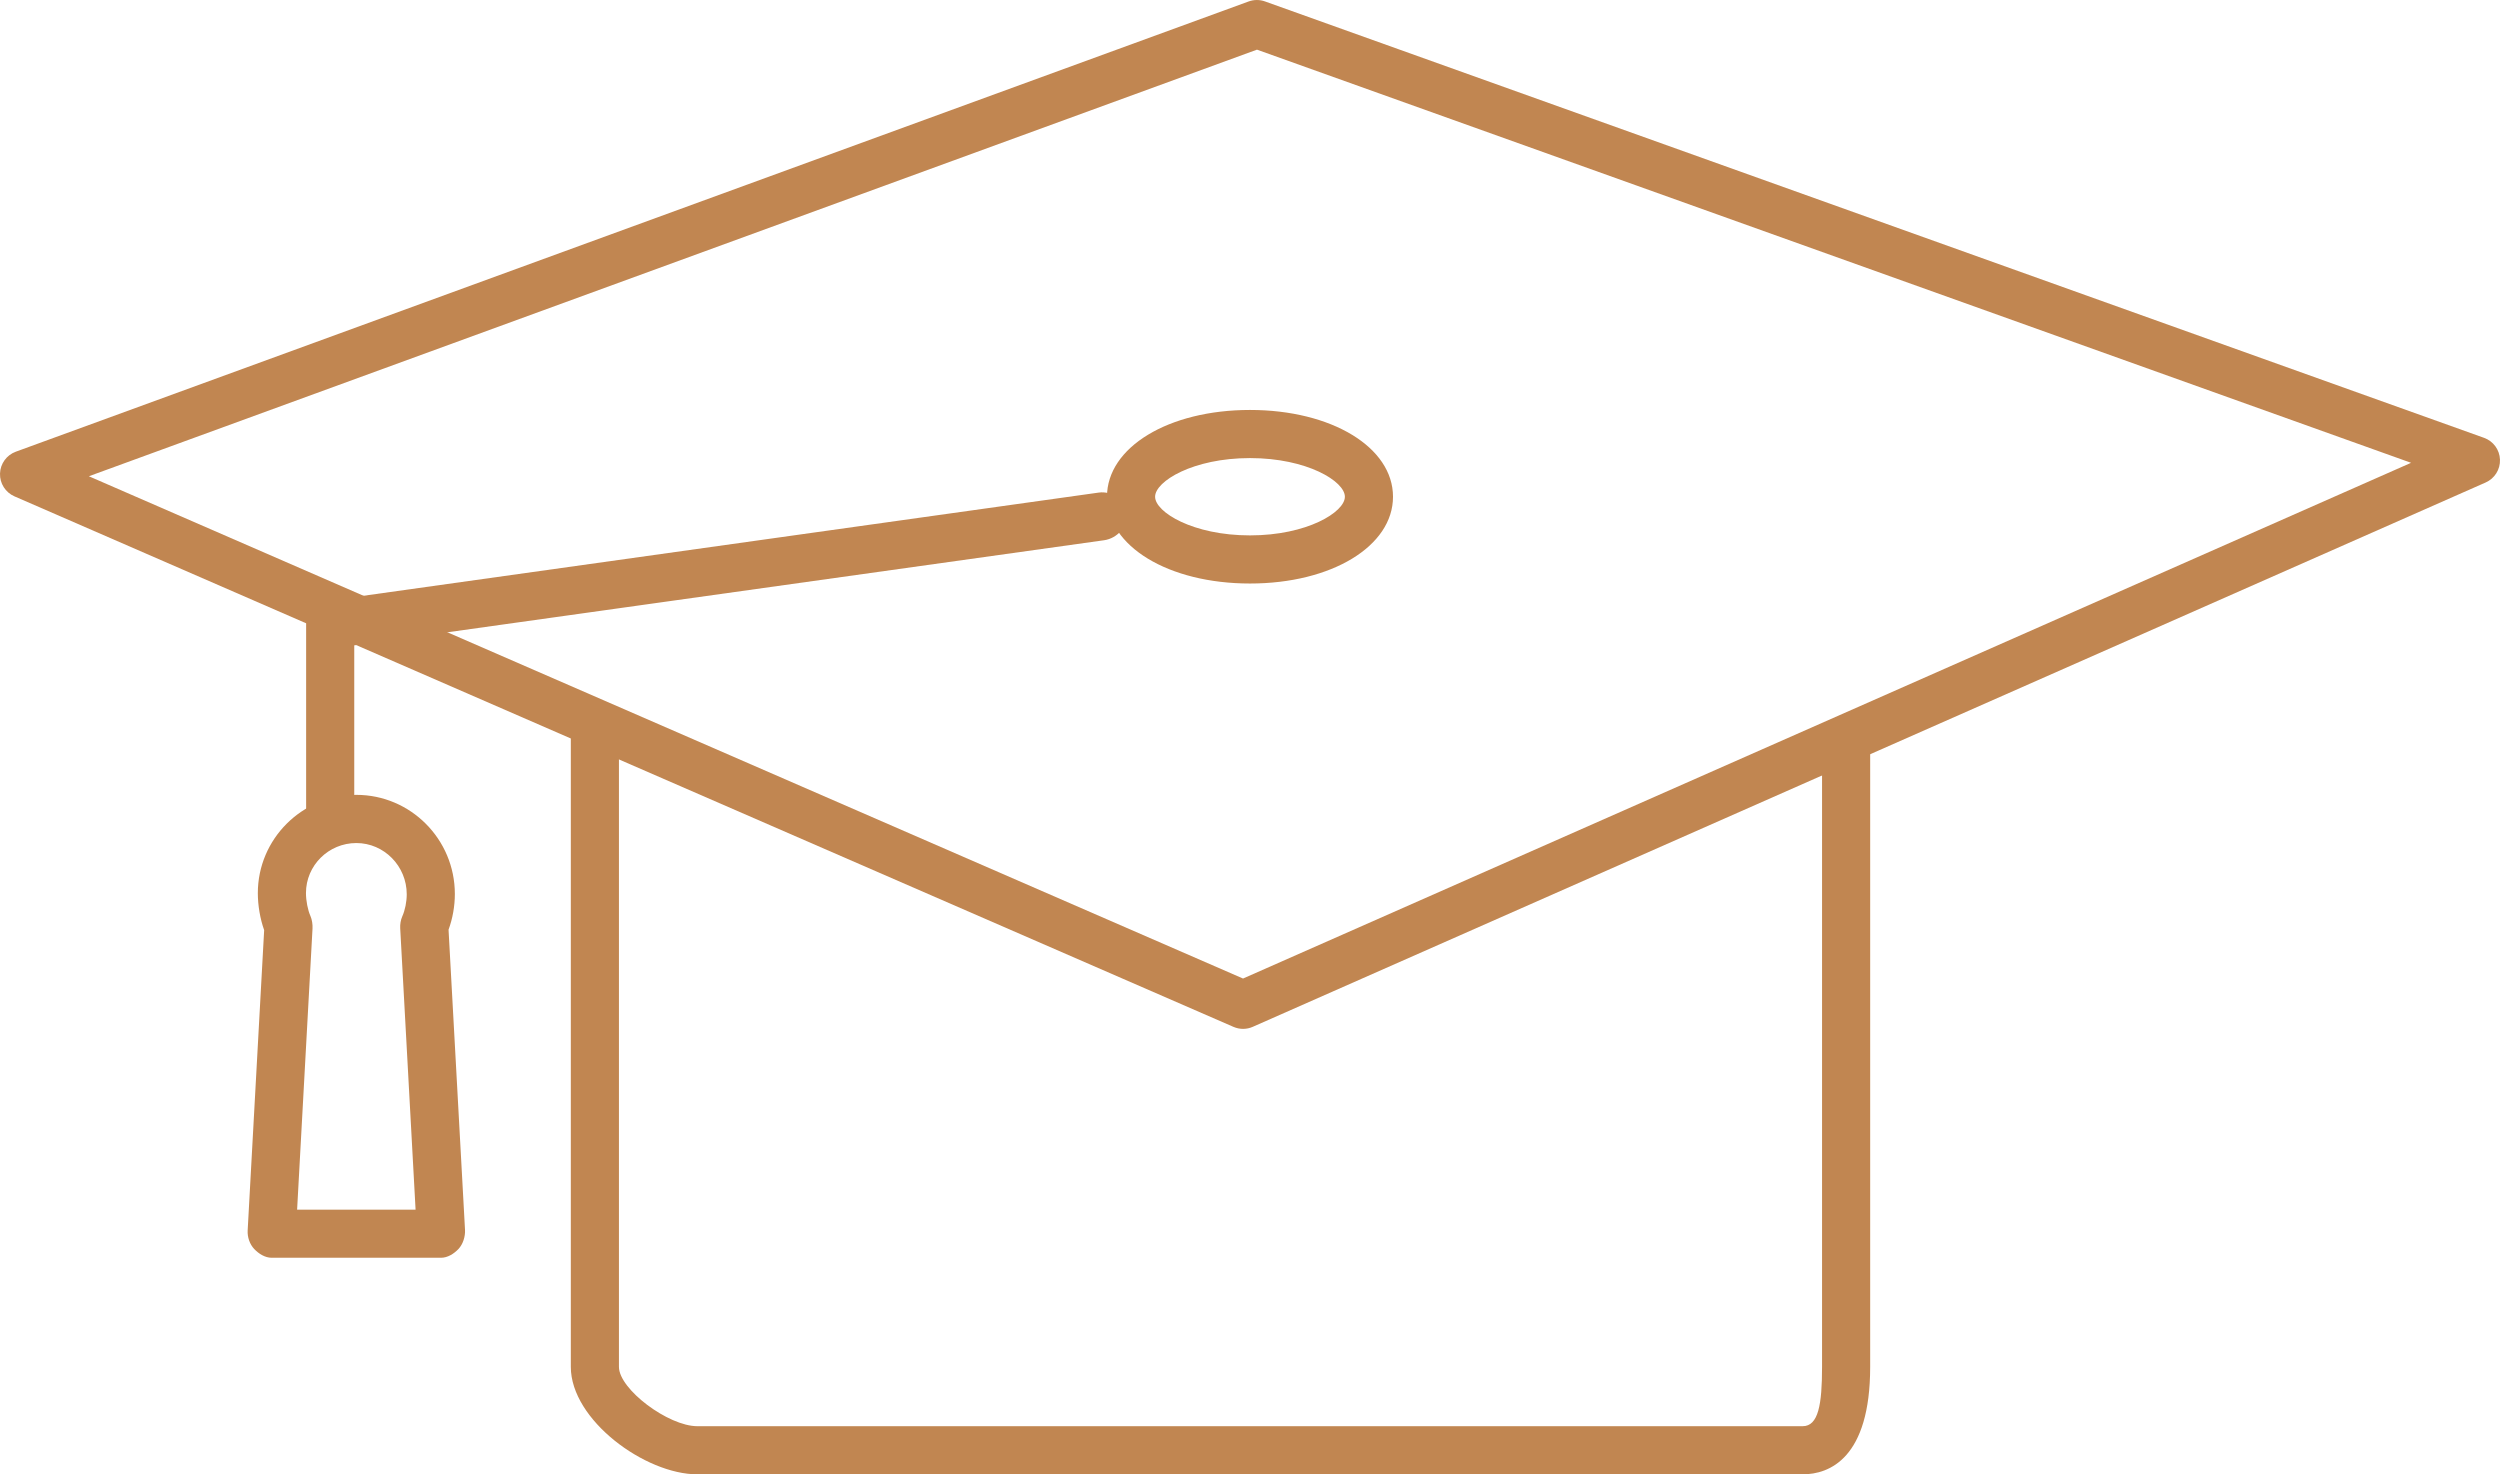 <?xml version="1.0" encoding="utf-8"?>
<!-- Generator: Adobe Illustrator 16.0.0, SVG Export Plug-In . SVG Version: 6.00 Build 0)  -->
<!DOCTYPE svg PUBLIC "-//W3C//DTD SVG 1.1//EN" "http://www.w3.org/Graphics/SVG/1.1/DTD/svg11.dtd">
<svg version="1.1" id="Layer_1" xmlns="http://www.w3.org/2000/svg" xmlns:xlink="http://www.w3.org/1999/xlink" x="0px" y="0px"
	 width="207.795px" height="122.543px" viewBox="0 0 207.795 122.543" enable-background="new 0 0 207.795 122.543"
	 xml:space="preserve">
<path fill="#C18651" d="M103.323,85.518c-0.271,0-0.544-0.057-0.798-0.166L1.202,41.256c-0.75-0.327-1.226-1.077-1.201-1.894
	c0.024-0.818,0.545-1.538,1.312-1.818l102.47-37.422c0.439-0.161,0.921-0.162,1.36-0.004l101.325,36.273
	c0.771,0.276,1.296,0.993,1.325,1.811c0.029,0.817-0.442,1.571-1.191,1.901L104.131,85.346
	C103.874,85.461,103.599,85.518,103.323,85.518z M7.386,39.585l95.932,41.749l97.086-42.866L104.477,4.127L7.386,39.585z"/>
<path fill="#C18651" d="M149.833,122.543H57.962c-4.342,0-10.517-4.521-10.517-8.93v-53.07c0-1,4-1,4,0v53.07
	c0,1.854,4.1,4.93,6.517,4.93h91.871c1.308,0,1.612-1.797,1.612-4.93v-53.07c0-1,4-1,4,0v53.07
	C155.445,121.201,152.062,122.543,149.833,122.543z"/>
<path fill="#C18651" d="M103.897,48.501c-6.776,0-11.887-3.101-11.887-7.213c0-4.112,5.11-7.213,11.887-7.213
	s11.887,3.101,11.887,7.213C115.784,45.4,110.674,48.501,103.897,48.501z M103.897,38.075c-4.741,0-7.887,1.934-7.887,3.213
	s3.146,3.213,7.887,3.213s7.887-1.934,7.887-3.213S108.639,38.075,103.897,38.075z"/>
<path fill="#C18651" d="M36.654,104.543H22.582c-0.55,0-1.075-0.331-1.452-0.729c-0.378-0.4-0.575-0.989-0.545-1.536l1.371-24.968
	c-0.333-0.929-0.526-2.05-0.526-3.076c0-4.5,3.673-8.167,8.188-8.167s8.188,3.694,8.188,8.241c0,1.008-0.185,2.042-0.524,2.966
	l1.369,24.952c0.03,0.549-0.167,1.188-0.545,1.588C37.729,104.212,37.204,104.543,36.654,104.543z M24.695,100.543h9.847
	L33.264,77.15c-0.018-0.318,0.042-0.689,0.172-0.98c0.232-0.518,0.371-1.222,0.371-1.839c0-2.34-1.879-4.259-4.188-4.259
	s-4.188,1.86-4.188,4.155c0,0.637,0.153,1.421,0.373,1.912c0.131,0.291,0.189,0.712,0.172,1.03L24.695,100.543z"/>
<path fill="#C18651" d="M25.445,68.543V51.901c0-0.997,0.914-1.842,1.901-1.98l63.983-8.979c1.094-0.152,2.15,0.608,2.304,1.702
	s-0.765,2.105-1.859,2.259L29.445,53.64v14.903C29.445,69.543,25.445,69.543,25.445,68.543z"/>
</svg>

